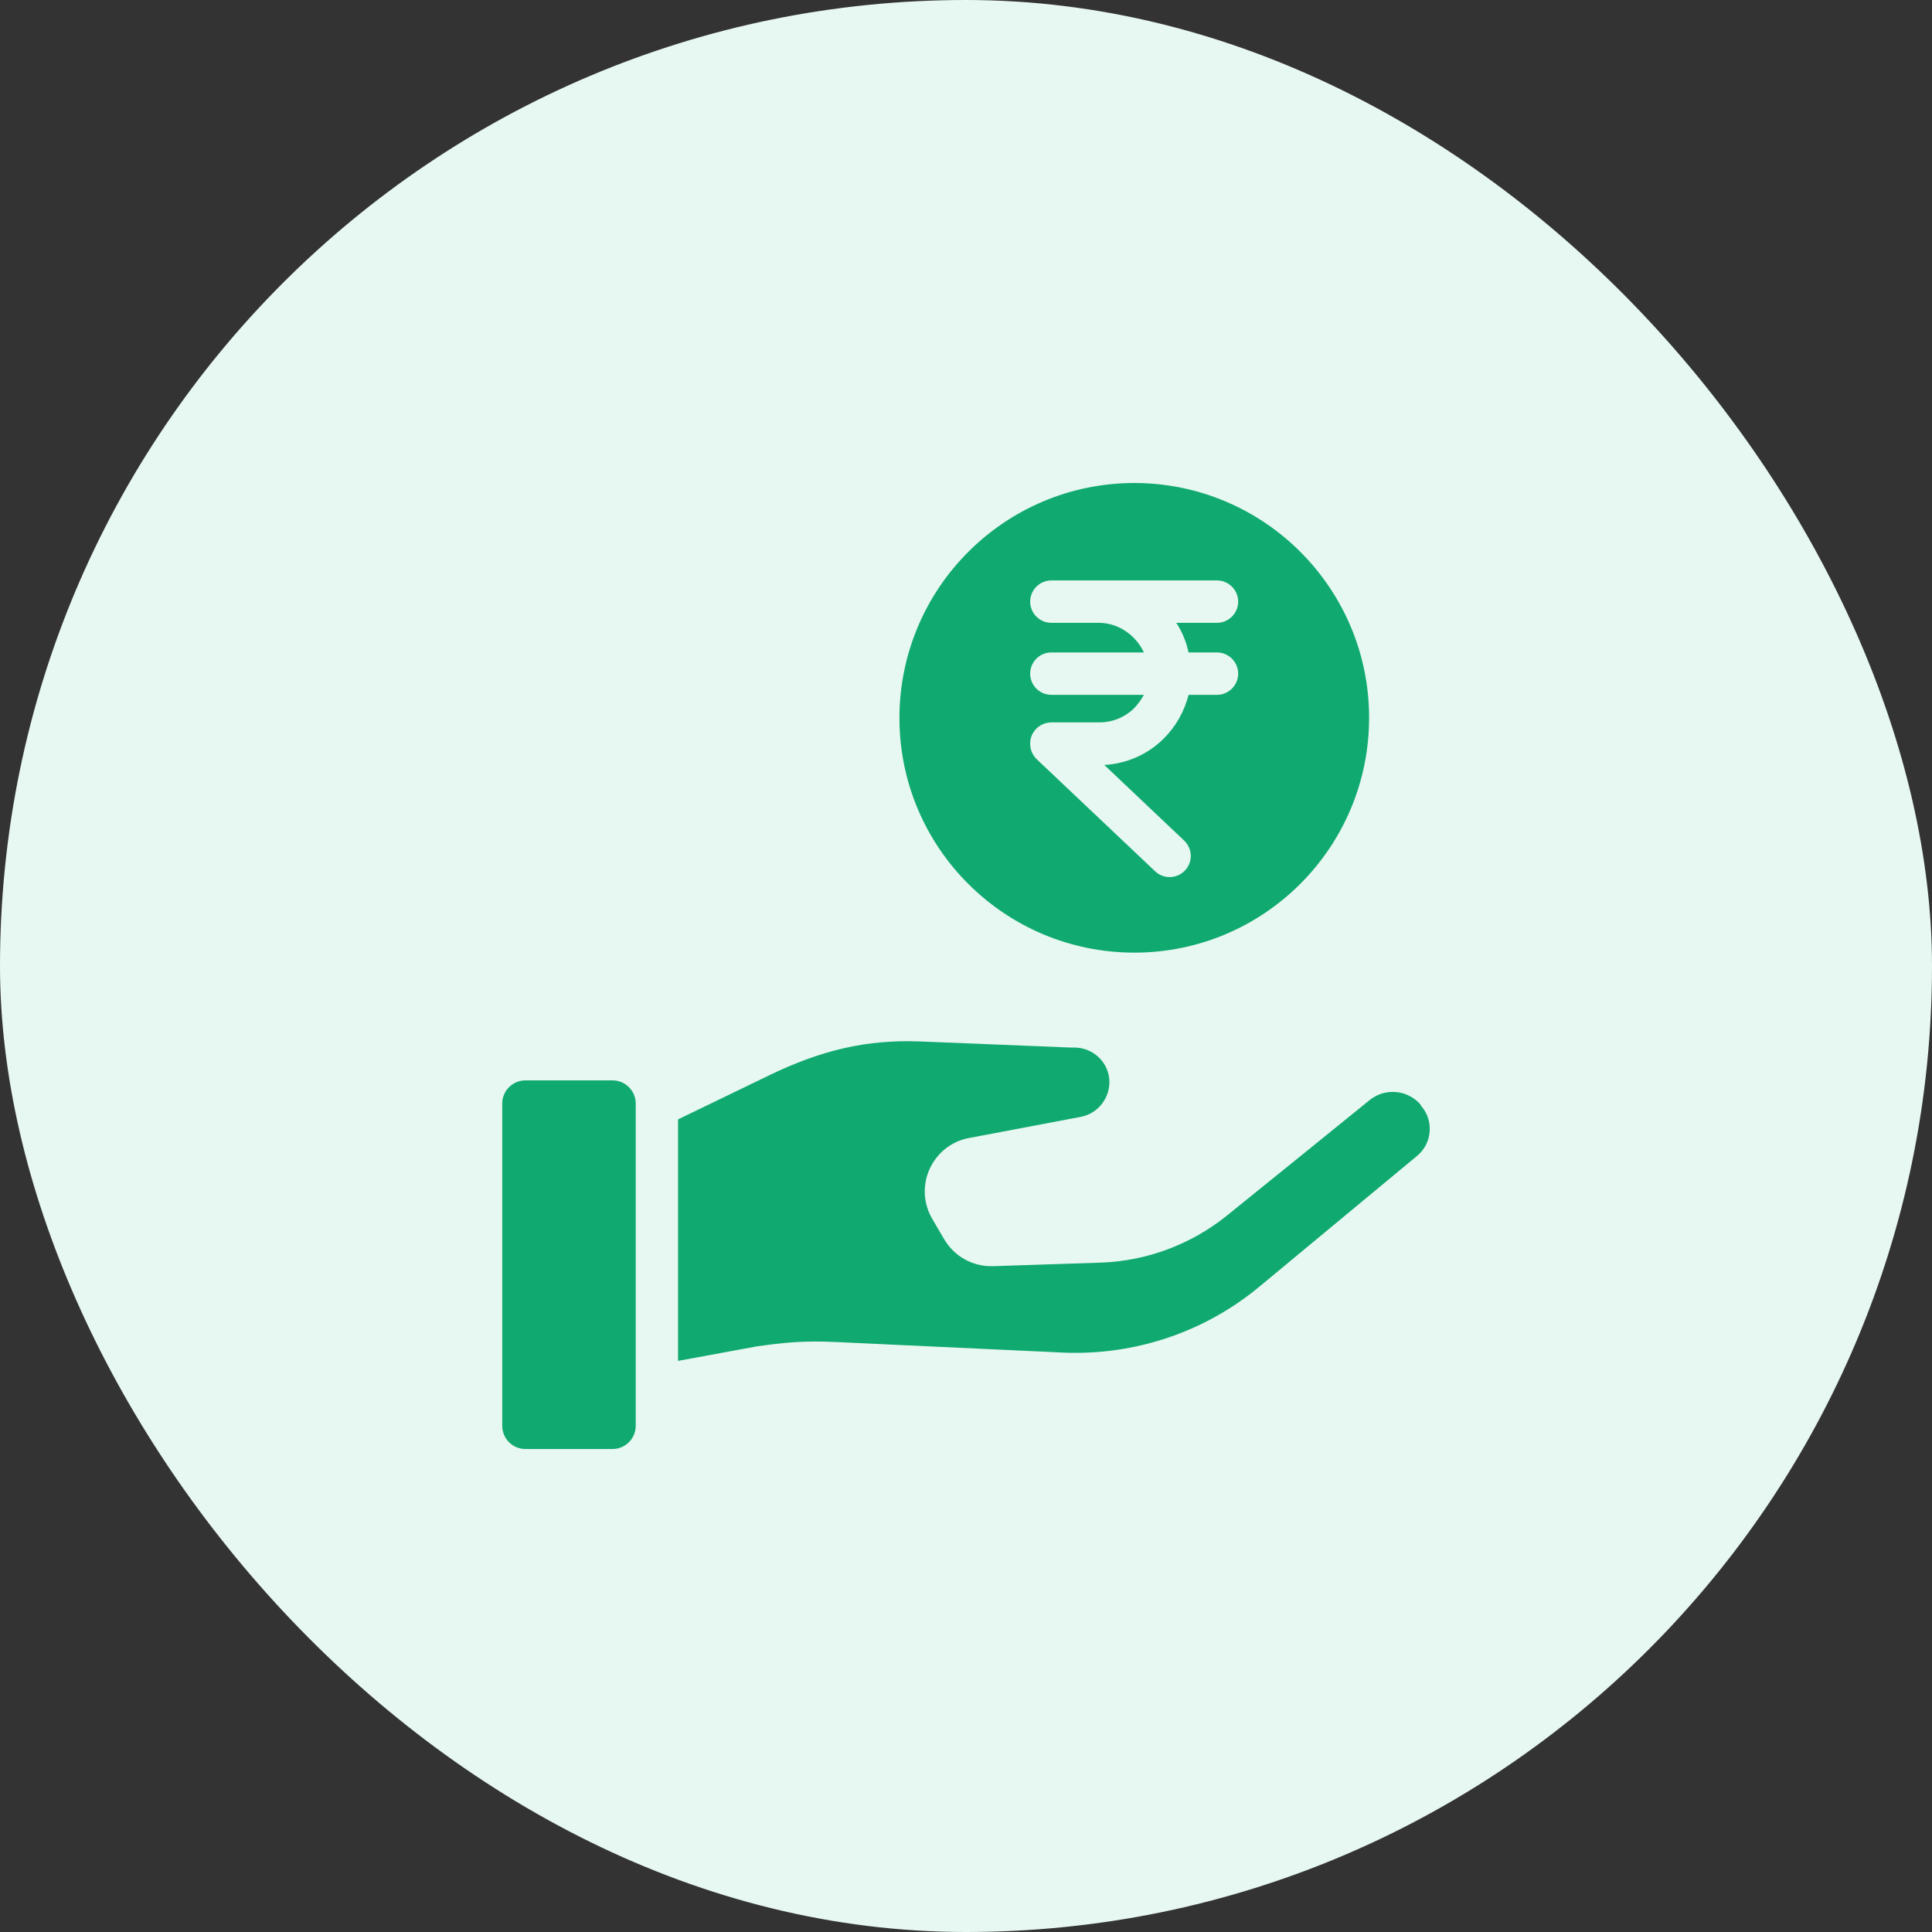 <svg width="48" height="48" viewBox="0 0 48 48" fill="none" xmlns="http://www.w3.org/2000/svg">
<rect x="0" y="0" width="48" height="48" fill="#333333" stroke="none"/>
<rect width="48" height="48" rx="24" fill="#E7F7F1"/>
<g clip-path="url(#clip0_21656_46282)">
<path d="M15.22 26.842H13.052C12.736 26.842 12.478 27.1 12.478 27.416V35.426C12.478 35.742 12.736 36 13.052 36H15.22C15.536 36 15.794 35.742 15.794 35.426V27.416C15.794 27.1 15.536 26.842 15.22 26.842Z" fill="#10AA70"/>
<path d="M35.325 27.495C35.309 27.474 35.294 27.453 35.283 27.432C34.962 27.074 34.42 27.026 34.041 27.321C32.988 28.179 31.451 29.416 30.457 30.221C29.578 30.921 28.494 31.326 27.367 31.369L24.672 31.458C24.178 31.474 23.715 31.221 23.462 30.795L23.162 30.284C23.083 30.153 23.03 30.005 22.999 29.853C22.862 29.121 23.341 28.411 24.073 28.274L26.857 27.747C27.304 27.658 27.609 27.237 27.557 26.784C27.504 26.353 27.136 26.032 26.704 26.026C26.688 26.026 26.667 26.026 26.662 26.026C26.641 26.026 26.615 26.026 26.594 26.026L22.846 25.874C21.546 25.826 20.425 26.079 19.099 26.721L16.846 27.811V33.811L18.736 33.463C18.741 33.458 18.746 33.458 18.752 33.458C19.483 33.353 19.967 33.305 20.762 33.342L26.42 33.605C28.194 33.679 29.936 33.095 31.299 31.958L35.215 28.711C35.578 28.405 35.625 27.858 35.325 27.495Z" fill="#10AA70"/>
<path d="M28.178 12C24.957 12.005 22.352 14.616 22.346 17.832C22.346 17.837 22.346 17.837 22.346 17.837C22.346 21.058 24.962 23.668 28.183 23.668C31.404 23.668 34.015 21.053 34.015 17.832C34.015 14.611 31.399 12 28.178 12ZM29.53 16.21H30.236C30.525 16.21 30.762 16.447 30.762 16.737C30.762 17.026 30.525 17.263 30.236 17.263H29.53C29.425 17.674 29.215 18.047 28.915 18.347C28.52 18.742 27.994 18.974 27.436 19.005L29.42 20.884C29.63 21.084 29.641 21.416 29.441 21.626C29.241 21.837 28.909 21.847 28.699 21.647L25.757 18.863C25.657 18.763 25.594 18.626 25.594 18.484C25.588 18.189 25.825 17.953 26.12 17.947H27.299C27.625 17.953 27.941 17.826 28.178 17.595C28.273 17.495 28.352 17.384 28.42 17.263H26.12C25.83 17.263 25.594 17.026 25.594 16.737C25.594 16.447 25.83 16.21 26.12 16.21H28.42C28.225 15.79 27.794 15.474 27.299 15.474H26.12C25.83 15.474 25.594 15.237 25.594 14.947C25.594 14.658 25.83 14.421 26.12 14.421H30.236C30.525 14.421 30.762 14.658 30.762 14.947C30.762 15.237 30.525 15.474 30.236 15.474H29.225C29.372 15.7 29.473 15.947 29.53 16.21Z" fill="#10AA70"/>
</g>
<defs>
<clipPath id="clip0_21656_46282">
<rect width="24" height="24" fill="white" transform="translate(12 12)"/>
</clipPath>
</defs>
</svg>
